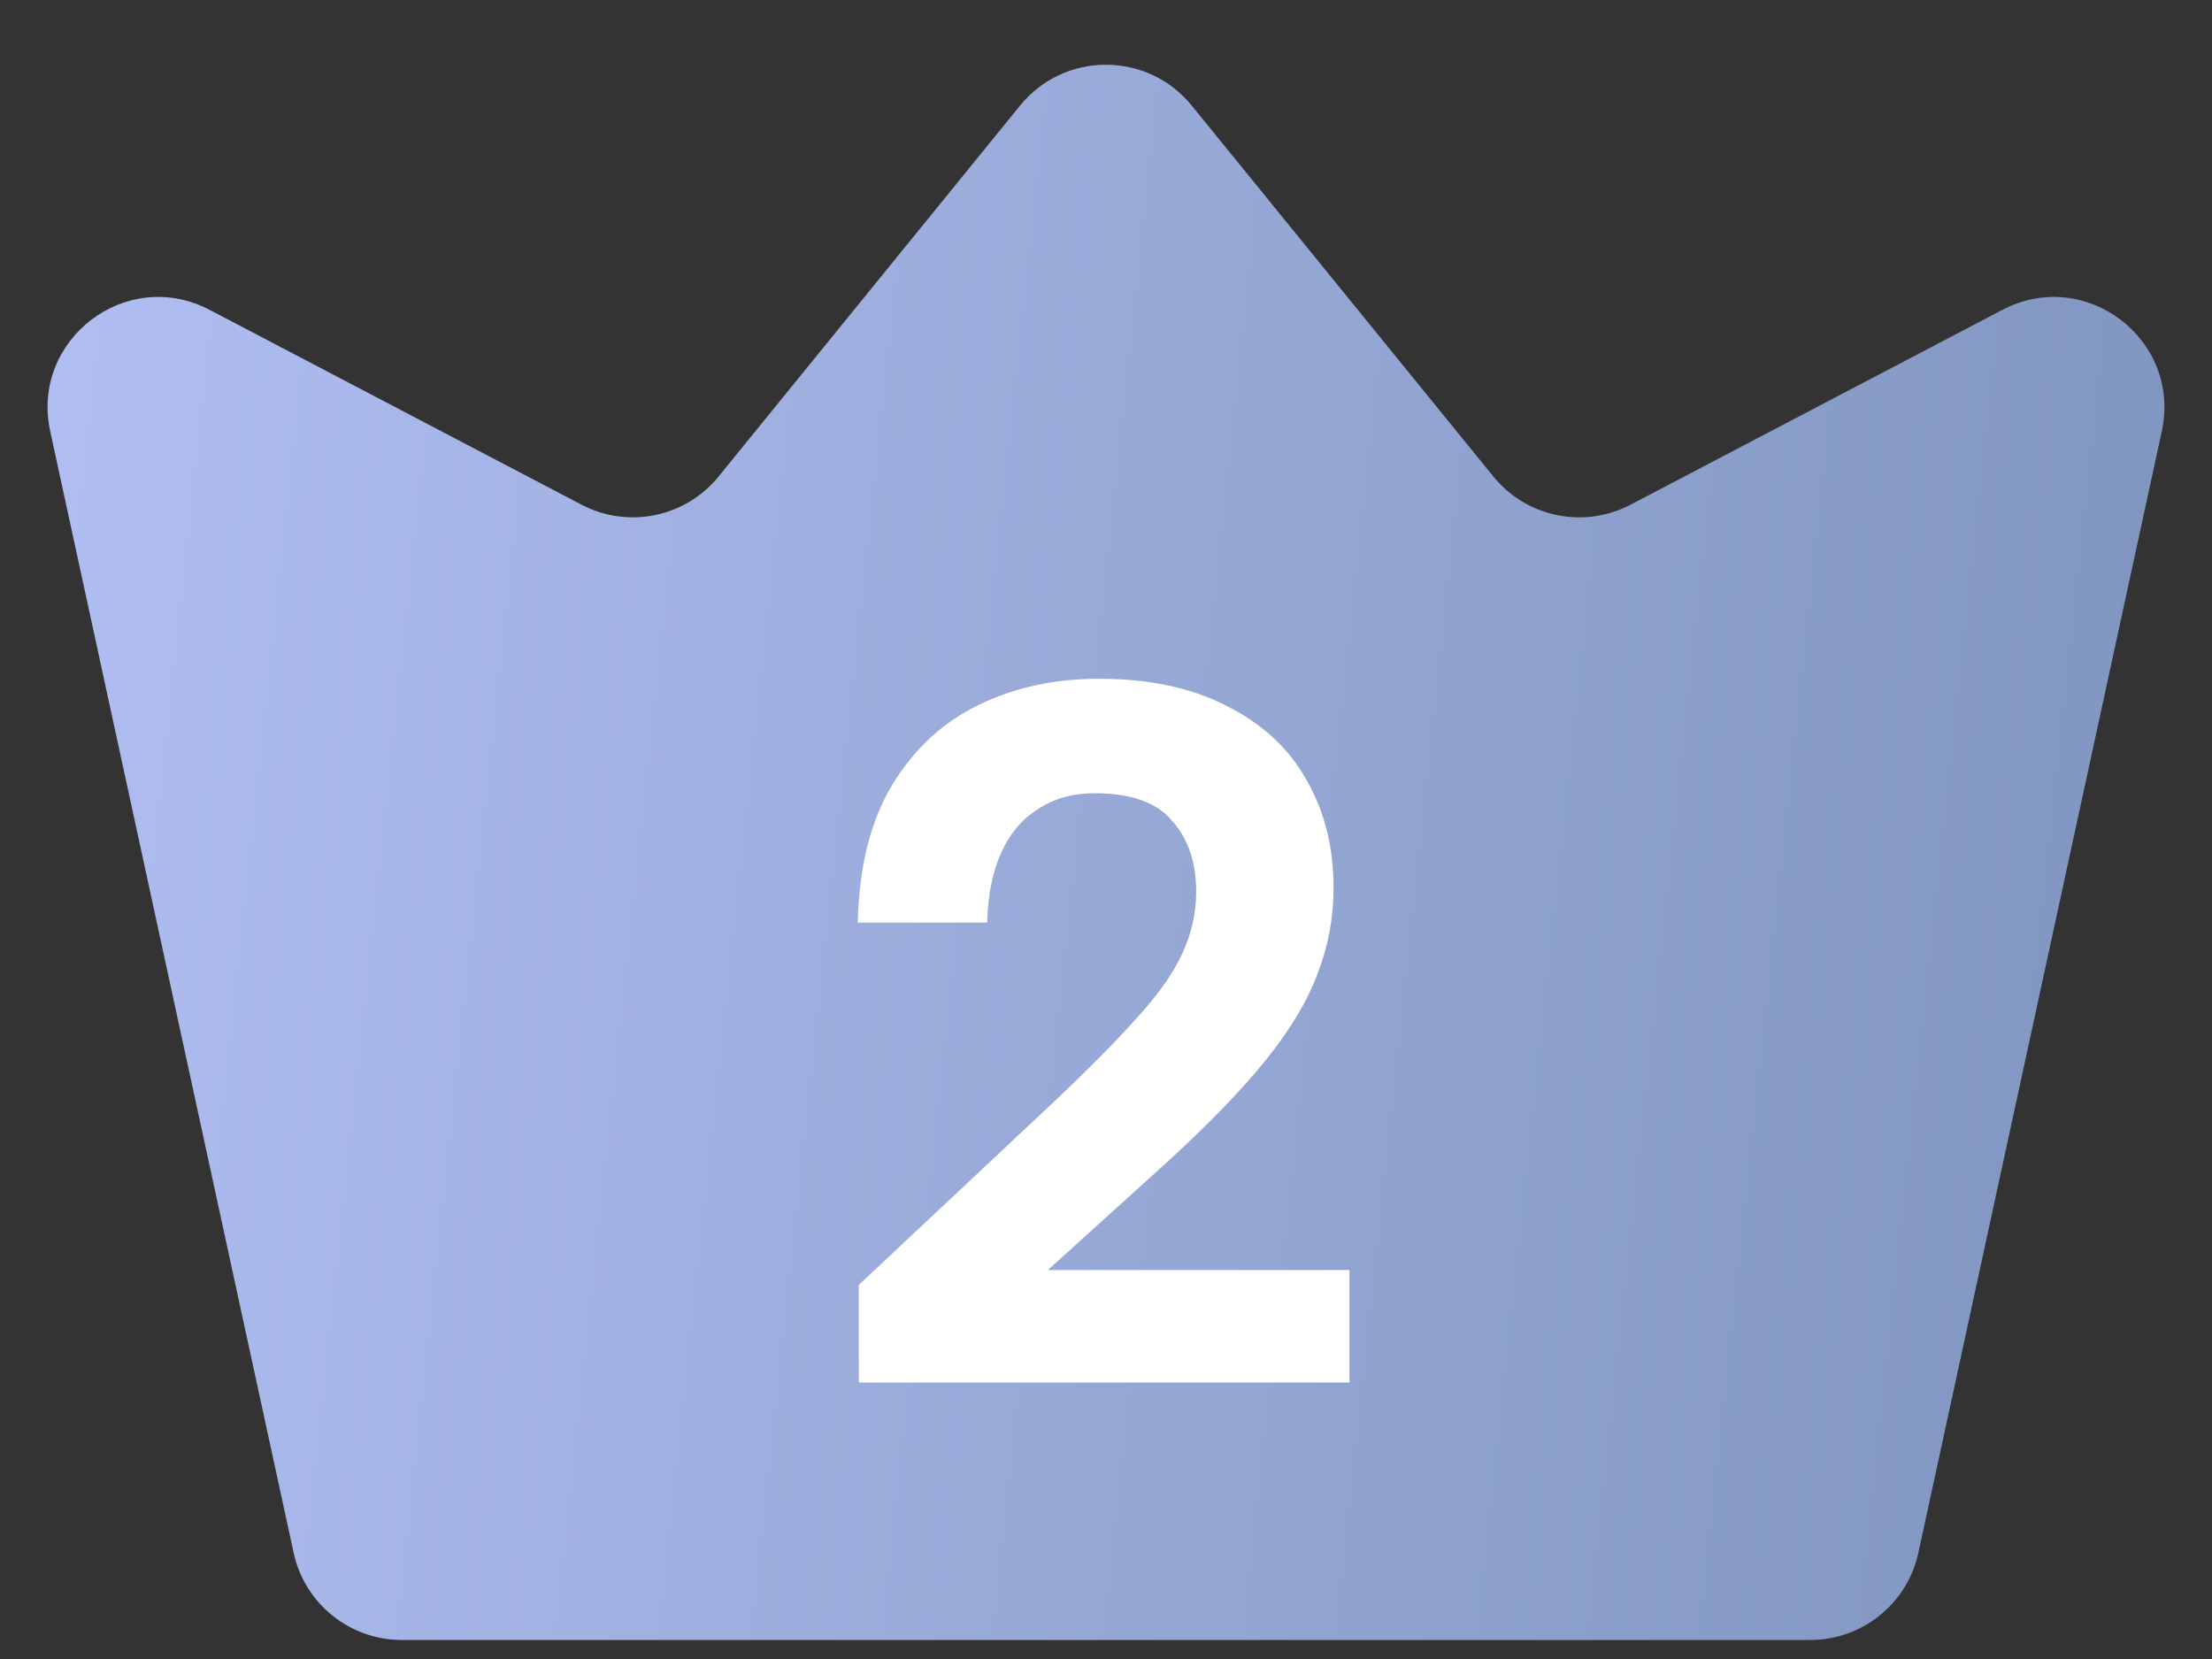<svg width="40" height="30" viewBox="0 0 40 30" fill="none" xmlns="http://www.w3.org/2000/svg">
<rect x="0" y="0" width="40" height="30" fill="#333333" stroke="none"/>
<g clip-path="url(#clip0_2006_186)">
<path d="M29.485 9.127C28.642 9.568 27.605 9.355 27.005 8.617L21.55 1.909C20.749 0.924 19.246 0.925 18.446 1.909L12.995 8.616C12.395 9.355 11.358 9.568 10.515 9.126L3.79 5.603C2.287 4.815 0.548 6.14 0.908 7.799L5.31 28.08C5.51 29 6.324 29.656 7.265 29.656H19.997H32.735C33.676 29.656 34.49 29 34.69 28.08L39.092 7.799C39.452 6.14 37.713 4.815 36.21 5.603L29.485 9.127Z" fill="url(#paint0_linear_2006_186)"/>
<path d="M15.529 23.236L19.039 19.942C19.687 19.33 20.197 18.814 20.569 18.394C20.953 17.974 21.223 17.59 21.379 17.242C21.547 16.882 21.631 16.51 21.631 16.126C21.631 15.598 21.487 15.172 21.199 14.848C20.923 14.512 20.455 14.344 19.795 14.344C19.399 14.344 19.057 14.44 18.769 14.632C18.481 14.812 18.259 15.076 18.103 15.424C17.947 15.772 17.863 16.192 17.851 16.684H15.511C15.535 15.664 15.745 14.83 16.141 14.182C16.537 13.534 17.059 13.054 17.707 12.742C18.355 12.43 19.075 12.274 19.867 12.274C20.791 12.274 21.571 12.442 22.207 12.778C22.843 13.102 23.317 13.546 23.629 14.11C23.953 14.674 24.115 15.322 24.115 16.054C24.115 16.594 24.019 17.11 23.827 17.602C23.647 18.094 23.335 18.616 22.891 19.168C22.447 19.72 21.829 20.356 21.037 21.076L18.949 22.966H24.403V25H15.529V23.236Z" fill="white"/>
</g>
<defs>
<linearGradient id="paint0_linear_2006_186" x1="40" y1="29.656" x2="-2.685" y2="25.088" gradientUnits="userSpaceOnUse">
<stop stop-color="#7D93BC"/>
<stop offset="1" stop-color="#B2BFF3"/>
</linearGradient>
<clipPath id="clip0_2006_186">
<rect width="40" height="30" fill="white"/>
</clipPath>
</defs>
</svg>
